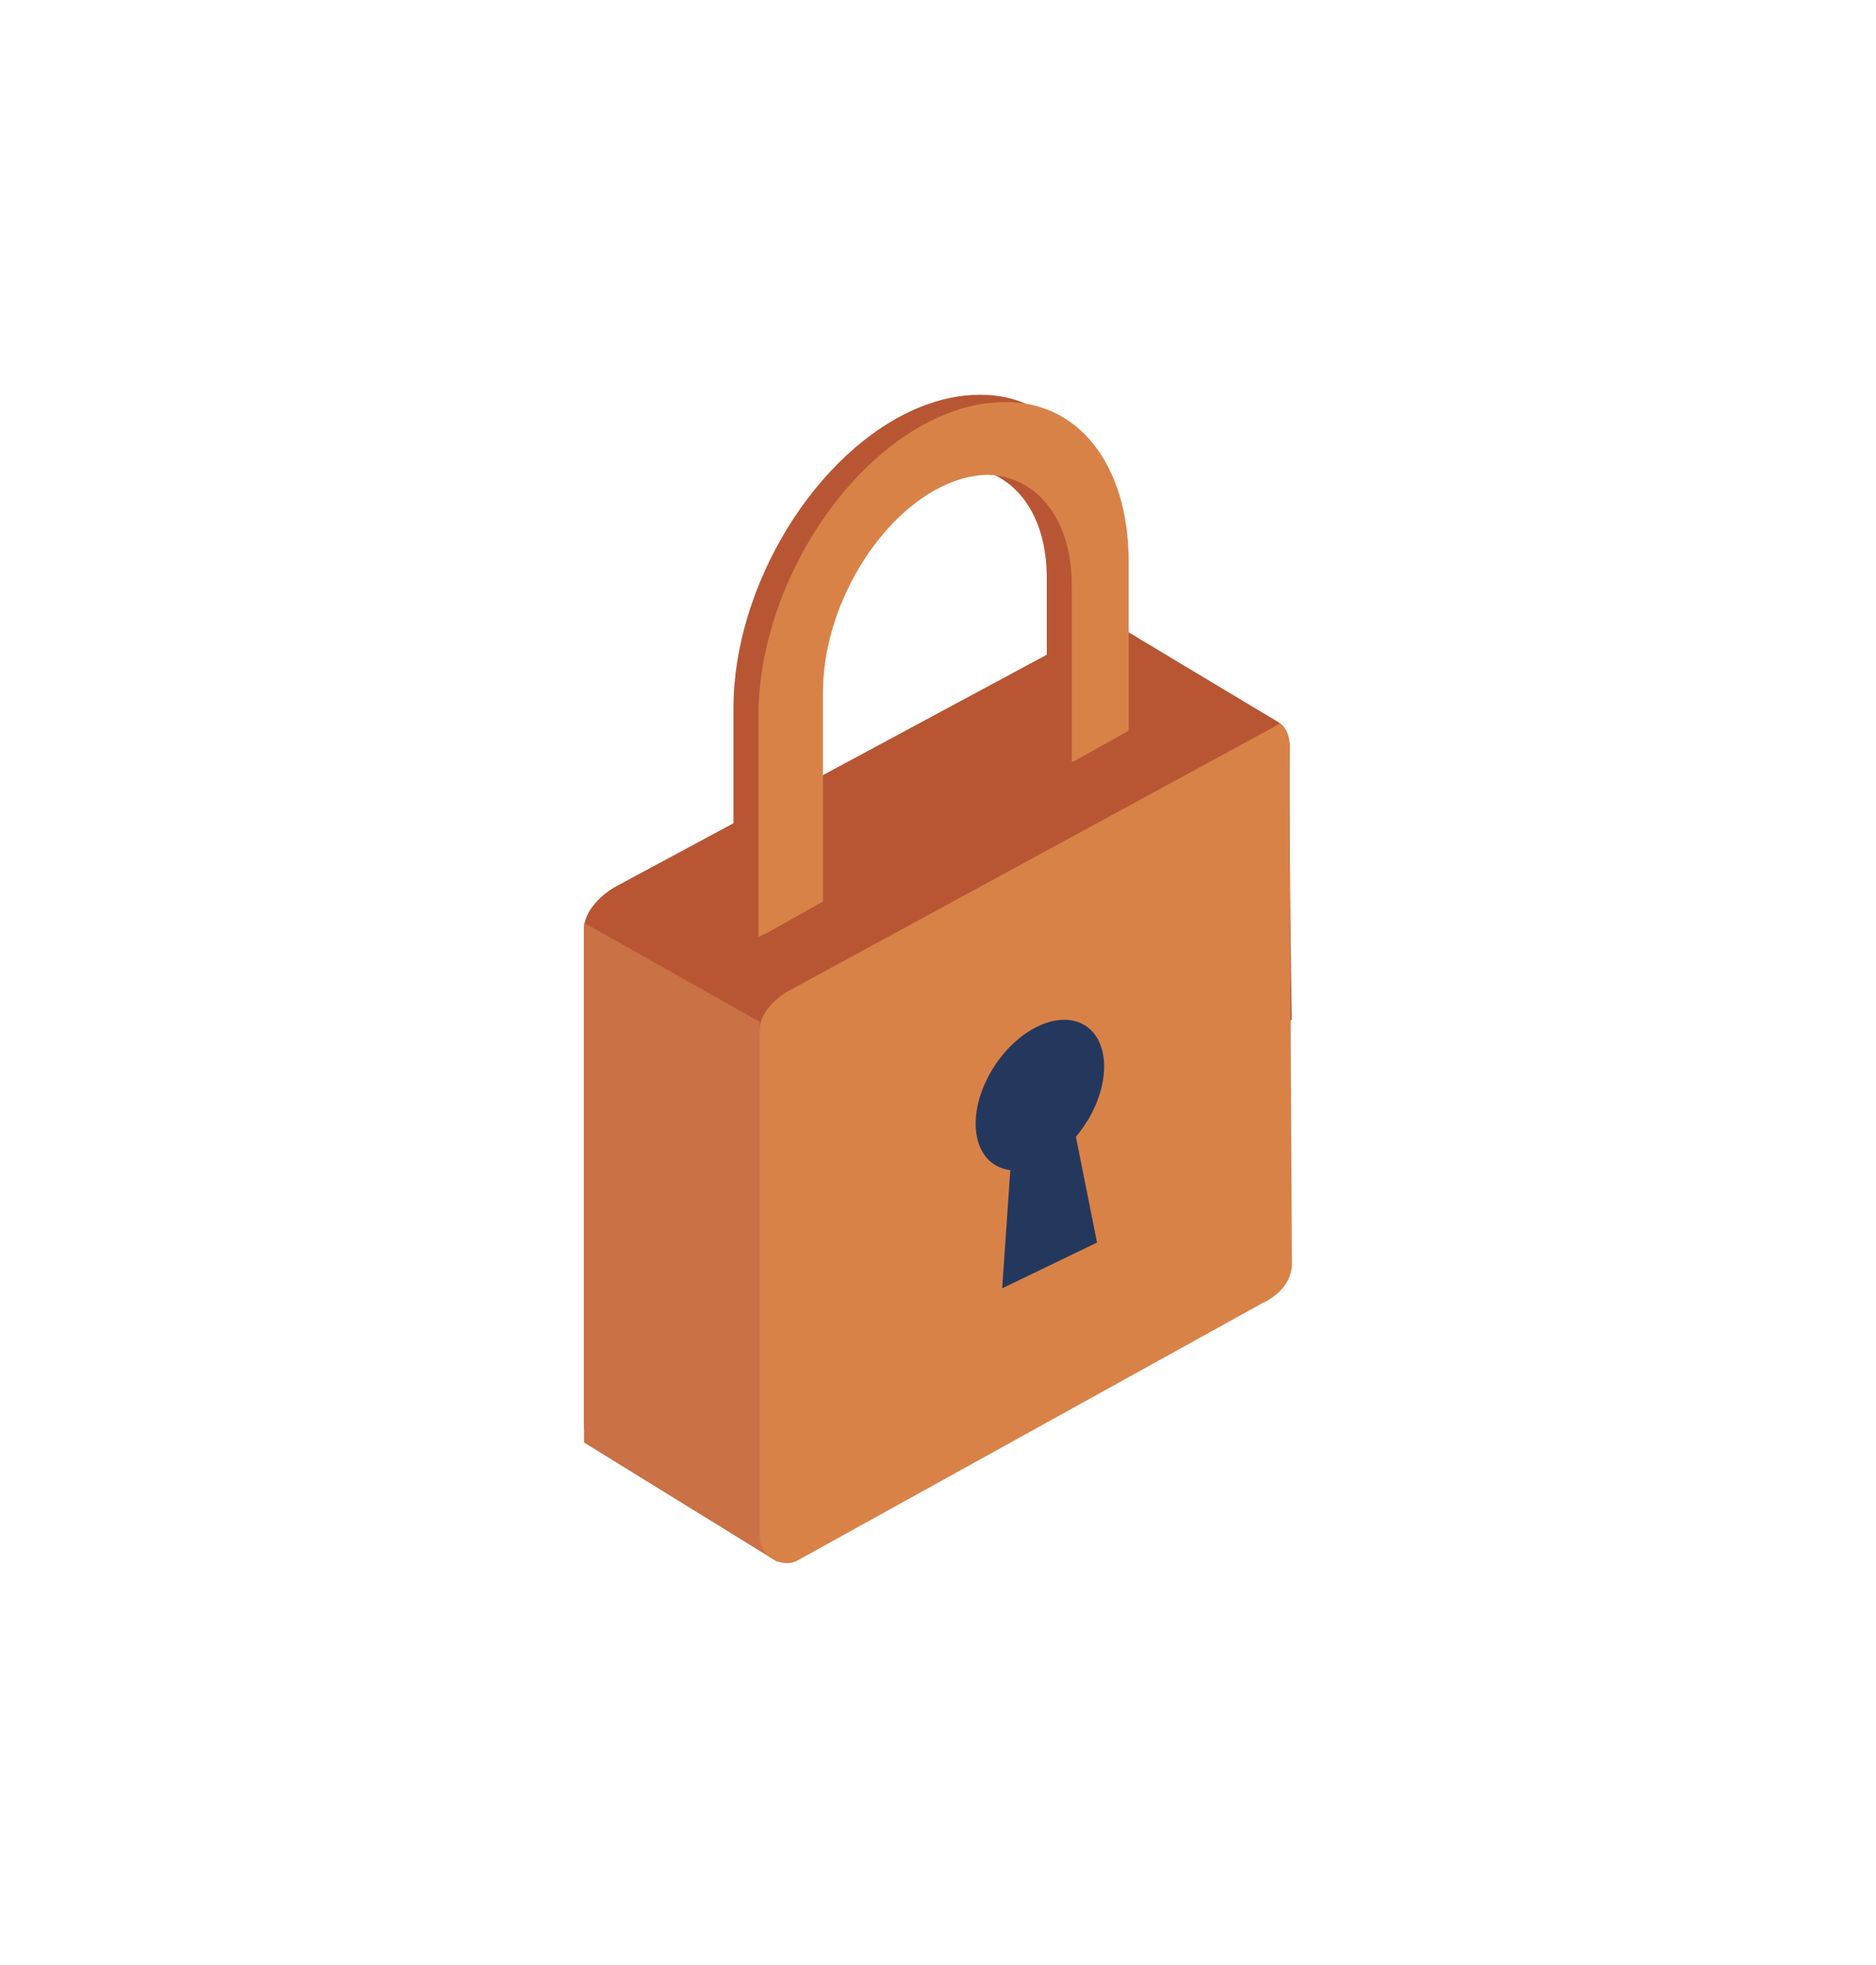 <svg width="106" height="111" viewBox="0 0 106 111" fill="none" xmlns="http://www.w3.org/2000/svg">
<g clip-path="url(#clip0_56_2034)">
<path d="M73 57.598L35.284 81.756C34.186 82.223 33 81.571 33 80.579V52.47C33 51.478 33.963 50.511 34.93 50.007L61.422 35.761C62.461 35.294 62.961 35.143 64.425 36.114L71.759 40.511C72.449 40.91 72.882 41.083 72.874 42.474C72.844 49.204 72.992 57.598 72.992 57.598H73Z" fill="#B85634"/>
<path d="M33 81.488L43.956 88.247L42.921 57.721L33 52.126V81.488Z" fill="#CA7145"/>
<path d="M71.255 73.656L44.99 88.192C43.998 88.616 42.925 87.75 42.925 86.842V58.166C42.925 57.258 43.796 56.375 44.671 55.917L72.344 40.868C73.097 41.621 72.849 42.419 72.849 43.327L73 71.403C73 72.311 72.348 73.168 71.255 73.652V73.656Z" fill="#D88248"/>
<path d="M61.439 63.324C62.789 61.117 62.684 58.675 61.203 57.867C59.723 57.06 57.426 58.195 56.076 60.402C54.726 62.609 54.831 65.051 56.312 65.858C56.552 65.989 56.812 66.069 57.086 66.102L56.627 72.777L61.985 70.192L60.791 64.215C61.022 63.941 61.237 63.647 61.434 63.324H61.439Z" fill="#24385D"/>
<path d="M55.374 22.305C54.289 22.293 53.12 22.528 51.9 23.032C46.134 25.433 41.441 33.05 41.441 40.019V52.273L42.854 52.916L45.087 50.52V38.682C45.087 33.857 48.258 28.577 52.157 26.912C52.943 26.576 53.7 26.416 54.407 26.412C57.17 26.496 59.147 28.892 59.147 32.654V42.617L59.227 42.575V42.617L60.56 43.029L62.36 40.864V31.318C62.364 25.744 59.433 22.251 55.374 22.305Z" fill="#B85634"/>
<path d="M56.787 22.718C55.702 22.705 54.533 22.94 53.313 23.445C47.547 25.845 42.854 33.462 42.854 40.431V52.916L43.367 52.685L46.5 50.932V39.095C46.5 34.269 49.671 28.989 53.57 27.325C54.356 26.988 55.114 26.829 55.82 26.824C58.583 26.909 60.56 29.305 60.56 33.067V43.029L60.64 42.987V43.029L63.773 41.276V31.73C63.773 26.152 60.842 22.659 56.787 22.718Z" fill="#D88248"/>
</g>
<defs>
<clipPath id="clip0_56_2034">
<rect width="40" height="66" fill="white" transform="translate(33 22.306)"/>
</clipPath>
</defs>
</svg>
